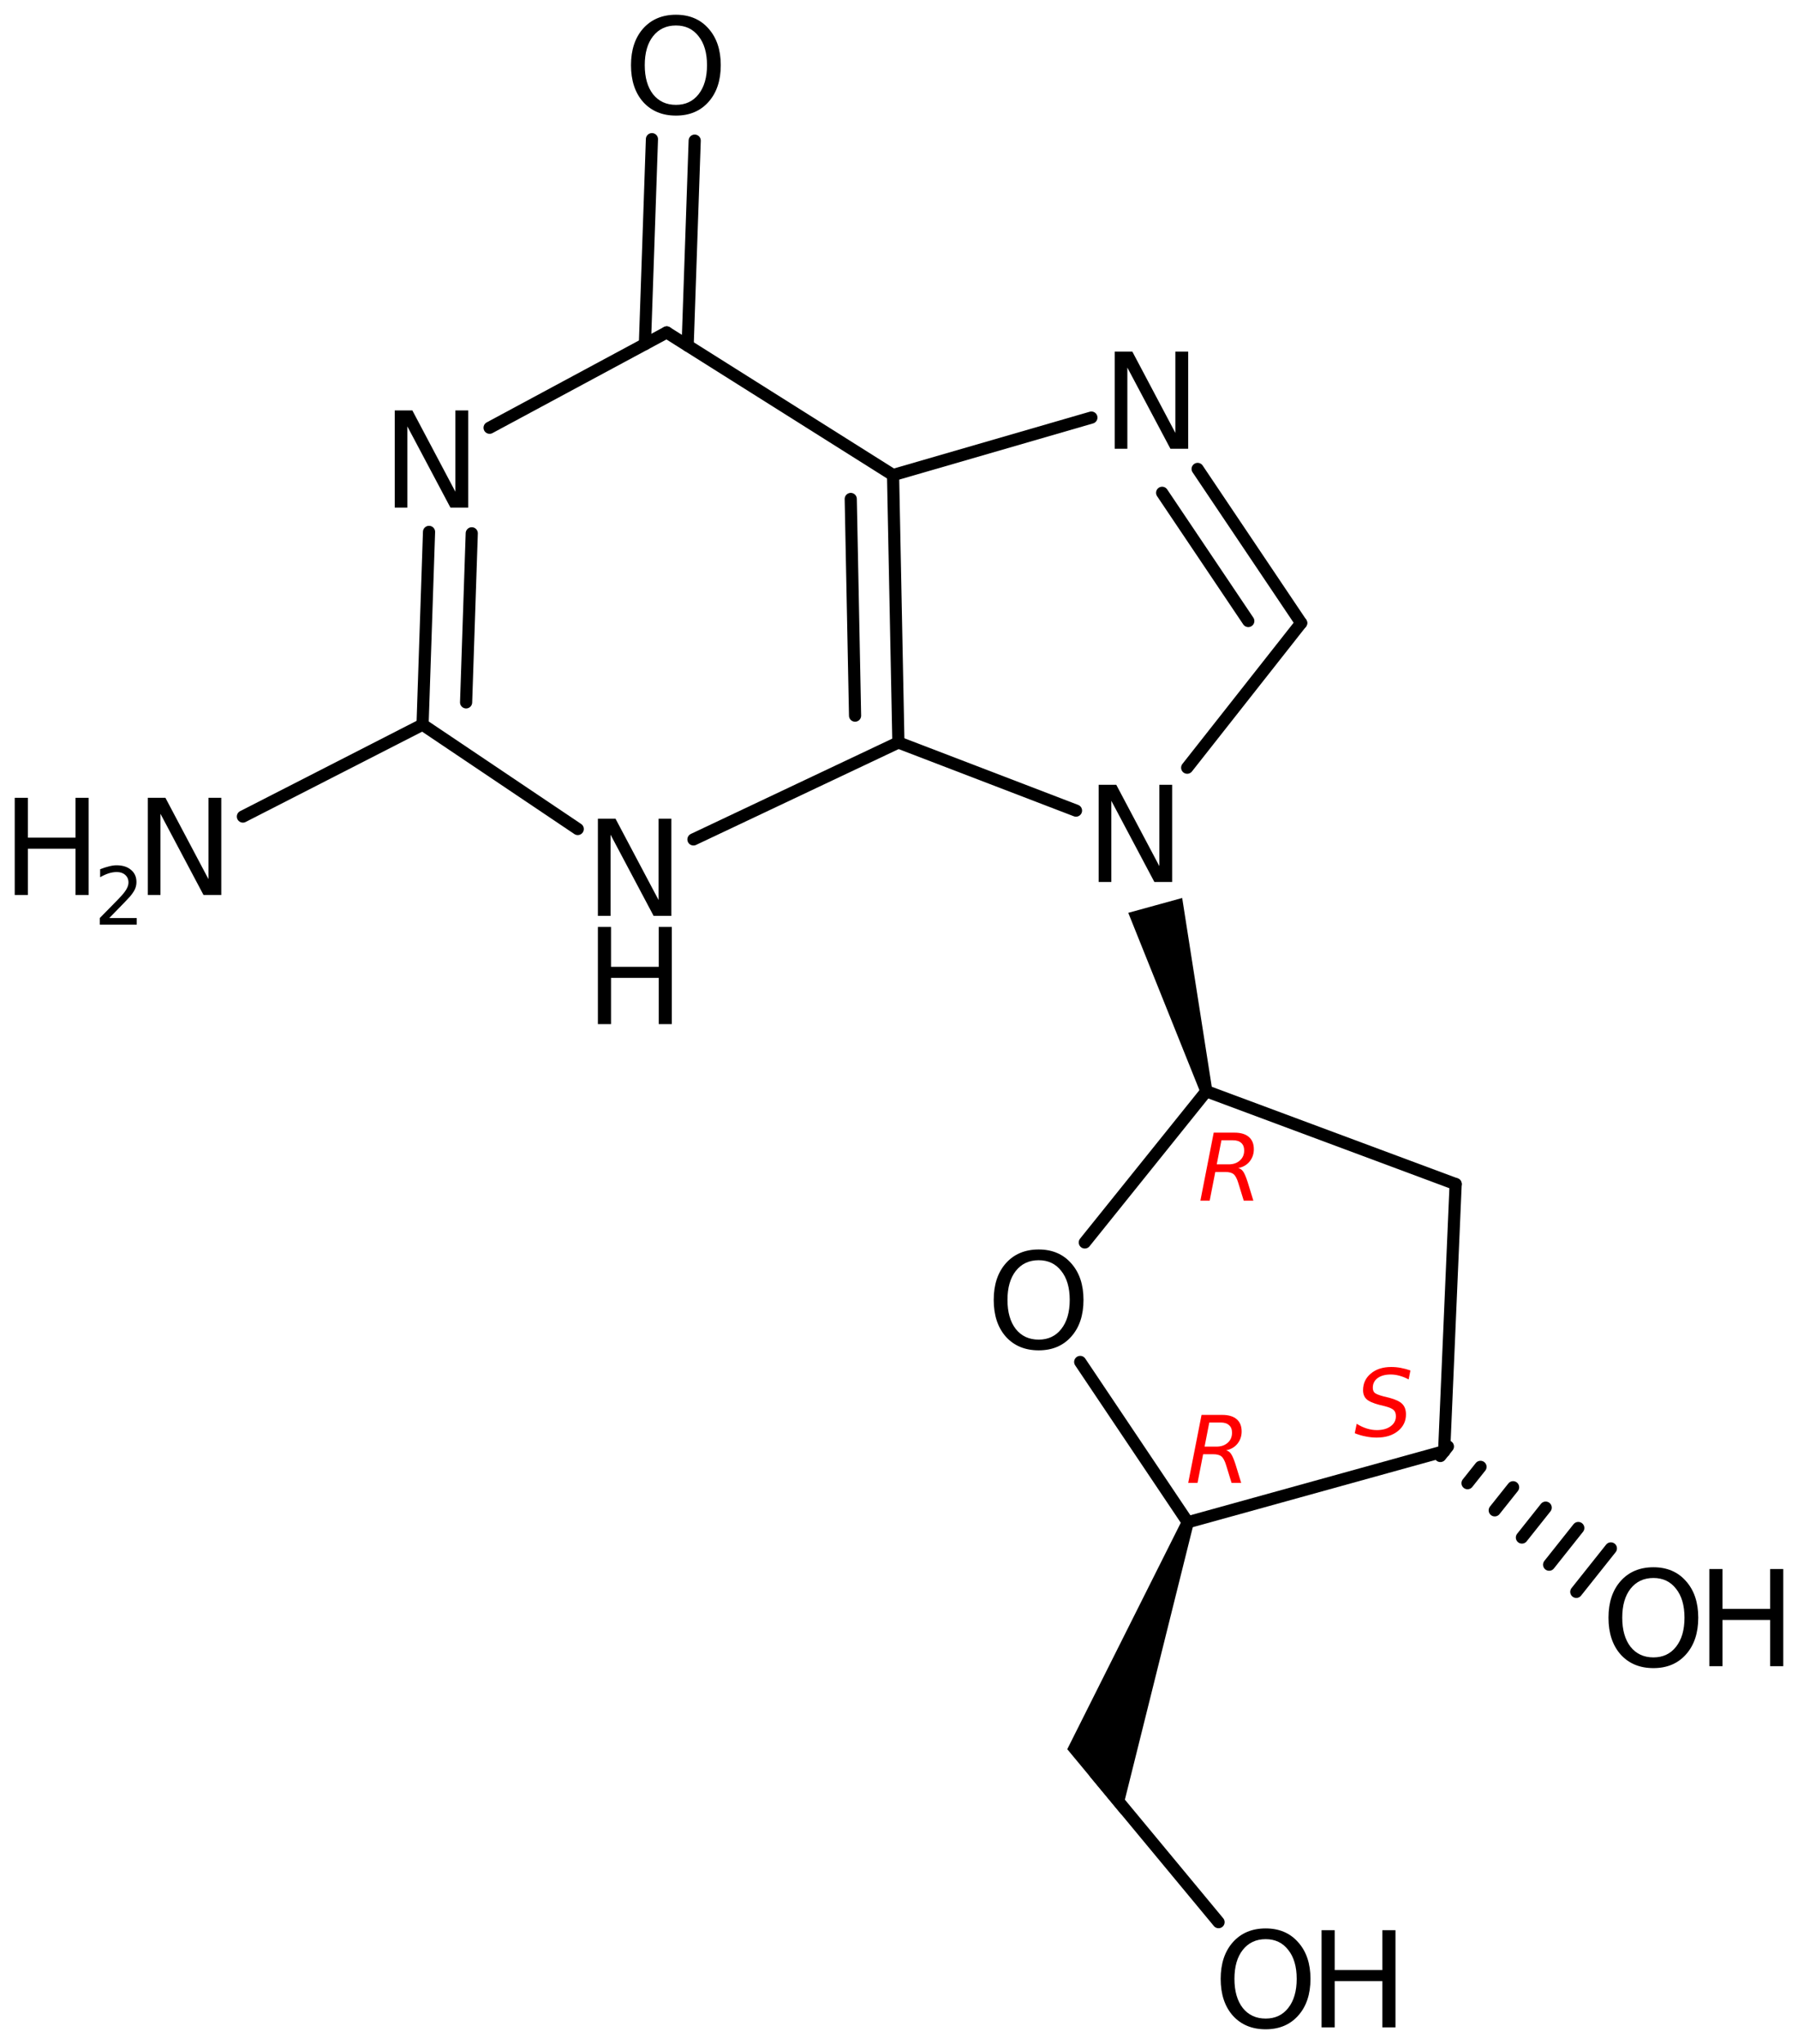 <?xml version='1.0' encoding='UTF-8'?>
<!DOCTYPE svg PUBLIC "-//W3C//DTD SVG 1.1//EN" "http://www.w3.org/Graphics/SVG/1.1/DTD/svg11.dtd">
<svg version='1.2' xmlns='http://www.w3.org/2000/svg' xmlns:xlink='http://www.w3.org/1999/xlink' width='68.336mm' height='77.658mm' viewBox='0 0 68.336 77.658'>
  <desc>Generated by the Chemistry Development Kit (http://github.com/cdk)</desc>
  <g stroke-linecap='round' stroke-linejoin='round' stroke='#000000' stroke-width='.462' fill='#000000'>
    <rect x='.0' y='.0' width='69.0' height='78.0' fill='#FFFFFF' stroke='none'/>
    <g id='mol1' class='mol'>
      <line id='mol1bnd1' class='bond' x1='55.324' y1='44.986' x2='54.887' y2='55.136'/>
      <line id='mol1bnd2' class='bond' x1='54.887' y1='55.136' x2='45.143' y2='57.835'/>
      <line id='mol1bnd3' class='bond' x1='45.143' y1='57.835' x2='41.055' y2='51.744'/>
      <line id='mol1bnd4' class='bond' x1='41.23' y1='47.204' x2='45.849' y2='41.459'/>
      <line id='mol1bnd5' class='bond' x1='55.324' y1='44.986' x2='45.849' y2='41.459'/>
      <path id='mol1bnd6' class='bond' d='M45.627 41.52l.445 -.122l-1.141 -7.281l-1.025 .282l-1.024 .282z' stroke='none'/>
      <line id='mol1bnd7' class='bond' x1='45.121' y1='29.167' x2='49.452' y2='23.67'/>
      <g id='mol1bnd8' class='bond'>
        <line x1='49.452' y1='23.67' x2='45.518' y2='17.816'/>
        <line x1='47.443' y1='23.594' x2='44.169' y2='18.723'/>
      </g>
      <line id='mol1bnd9' class='bond' x1='41.48' y1='15.865' x2='33.942' y2='18.049'/>
      <g id='mol1bnd10' class='bond'>
        <line x1='34.145' y1='28.209' x2='33.942' y2='18.049'/>
        <line x1='32.498' y1='27.189' x2='32.334' y2='18.957'/>
      </g>
      <line id='mol1bnd11' class='bond' x1='40.895' y1='30.797' x2='34.145' y2='28.209'/>
      <line id='mol1bnd12' class='bond' x1='34.145' y1='28.209' x2='26.356' y2='31.892'/>
      <line id='mol1bnd13' class='bond' x1='21.958' y1='31.496' x2='16.06' y2='27.531'/>
      <g id='mol1bnd14' class='bond'>
        <line x1='16.306' y1='20.208' x2='16.06' y2='27.531'/>
        <line x1='17.93' y1='20.262' x2='17.715' y2='26.685'/>
      </g>
      <line id='mol1bnd15' class='bond' x1='18.608' y1='16.251' x2='25.339' y2='12.63'/>
      <line id='mol1bnd16' class='bond' x1='33.942' y1='18.049' x2='25.339' y2='12.63'/>
      <g id='mol1bnd17' class='bond'>
        <line x1='24.511' y1='13.076' x2='24.778' y2='5.287'/>
        <line x1='26.135' y1='13.131' x2='26.403' y2='5.343'/>
      </g>
      <line id='mol1bnd18' class='bond' x1='16.06' y1='27.531' x2='9.232' y2='31.023'/>
      <path id='mol1bnd19' class='bond' d='M45.36 57.915l-.433 -.16l-4.364 8.702l.959 1.155l1.092 1.318z' stroke='none'/>
      <line id='mol1bnd20' class='bond' x1='41.614' y1='67.362' x2='46.313' y2='73.028'/>
      <g id='mol1bnd21' class='bond'>
        <line x1='55.03' y1='54.956' x2='54.743' y2='55.317'/>
        <line x1='56.269' y1='55.73' x2='55.776' y2='56.35'/>
        <line x1='57.508' y1='56.505' x2='56.81' y2='57.382'/>
        <line x1='58.746' y1='57.279' x2='57.843' y2='58.415'/>
        <line x1='59.985' y1='58.053' x2='58.877' y2='59.447'/>
        <line x1='61.224' y1='58.828' x2='59.91' y2='60.479'/>
      </g>
      <path id='mol1atm4' class='atom' d='M39.477 47.879q-.548 -.0 -.87 .407q-.316 .402 -.316 1.101q-.0 .7 .316 1.107q.322 .402 .87 .402q.541 -.0 .857 -.402q.323 -.407 .323 -1.107q-.0 -.699 -.323 -1.101q-.316 -.407 -.857 -.407zM39.477 47.471q.772 .0 1.234 .523q.469 .523 .469 1.393q-.0 .876 -.469 1.399q-.462 .517 -1.234 .517q-.779 .0 -1.247 -.517q-.462 -.523 -.462 -1.399q-.0 -.87 .462 -1.393q.468 -.523 1.247 -.523z' stroke='none'/>
      <path id='mol1atm6' class='atom' d='M41.757 29.817h.669l1.637 3.09v-3.09h.486v3.692h-.675l-1.636 -3.084v3.084h-.481v-3.692z' stroke='none'/>
      <path id='mol1atm8' class='atom' d='M42.367 13.358h.669l1.636 3.09v-3.09h.487v3.692h-.675l-1.637 -3.084v3.084h-.48v-3.692z' stroke='none'/>
      <g id='mol1atm11' class='atom'>
        <path d='M22.724 31.104h.669l1.637 3.09v-3.09h.486v3.692h-.675l-1.636 -3.084v3.084h-.481v-3.692z' stroke='none'/>
        <path d='M22.724 35.217h.499v1.515h1.813v-1.515h.498v3.692h-.498v-1.757h-1.813v1.757h-.499v-3.692z' stroke='none'/>
      </g>
      <path id='mol1atm13' class='atom' d='M15.003 15.593h.669l1.636 3.09v-3.09h.487v3.692h-.676l-1.636 -3.084v3.084h-.48v-3.692z' stroke='none'/>
      <path id='mol1atm15' class='atom' d='M25.691 .968q-.547 -.0 -.87 .407q-.316 .401 -.316 1.101q.0 .699 .316 1.107q.323 .401 .87 .401q.541 .0 .858 -.401q.322 -.408 .322 -1.107q.0 -.7 -.322 -1.101q-.317 -.407 -.858 -.407zM25.691 .56q.773 -.0 1.235 .523q.468 .523 .468 1.393q.0 .876 -.468 1.399q-.462 .517 -1.235 .517q-.778 -.0 -1.247 -.517q-.462 -.523 -.462 -1.399q-.0 -.87 .462 -1.393q.469 -.523 1.247 -.523z' stroke='none'/>
      <g id='mol1atm16' class='atom'>
        <path d='M5.618 30.311h.669l1.636 3.09v-3.09h.487v3.692h-.675l-1.636 -3.084v3.084h-.481v-3.692z' stroke='none'/>
        <path d='M.56 30.311h.499v1.514h1.812v-1.514h.499v3.692h-.499v-1.758h-1.812v1.758h-.499v-3.692z' stroke='none'/>
        <path d='M4.153 34.879h1.044v.252h-1.405v-.252q.171 -.175 .463 -.471q.296 -.299 .372 -.387q.143 -.16 .197 -.273q.059 -.114 .059 -.219q-.0 -.179 -.124 -.289q-.121 -.109 -.321 -.109q-.143 -.0 -.3 .047q-.153 .048 -.332 .15v-.303q.183 -.073 .34 -.11q.156 -.04 .284 -.04q.347 .0 .551 .175q.205 .172 .205 .46q-.0 .135 -.051 .259q-.052 .121 -.187 .285q-.036 .044 -.237 .252q-.197 .204 -.558 .573z' stroke='none'/>
      </g>
      <g id='mol1atm18' class='atom'>
        <path d='M48.104 73.674q-.548 -.0 -.87 .408q-.317 .401 -.317 1.1q.0 .7 .317 1.107q.322 .402 .87 .402q.541 -.0 .857 -.402q.322 -.407 .322 -1.107q.0 -.699 -.322 -1.1q-.316 -.408 -.857 -.408zM48.104 73.266q.772 .0 1.234 .524q.469 .523 .469 1.392q-.0 .876 -.469 1.399q-.462 .517 -1.234 .517q-.779 .0 -1.247 -.517q-.463 -.523 -.463 -1.399q.0 -.869 .463 -1.392q.468 -.524 1.247 -.524z' stroke='none'/>
        <path d='M50.228 73.333h.499v1.515h1.812v-1.515h.499v3.692h-.499v-1.757h-1.812v1.757h-.499v-3.692z' stroke='none'/>
      </g>
      <g id='mol1atm19' class='atom'>
        <path d='M62.842 59.952q-.548 -.0 -.87 .407q-.316 .402 -.316 1.101q-.0 .7 .316 1.107q.322 .402 .87 .402q.541 -.0 .857 -.402q.323 -.407 .323 -1.107q-.0 -.699 -.323 -1.101q-.316 -.407 -.857 -.407zM62.842 59.544q.772 .0 1.234 .524q.469 .523 .469 1.392q-.0 .876 -.469 1.399q-.462 .517 -1.234 .517q-.779 .0 -1.247 -.517q-.462 -.523 -.462 -1.399q-.0 -.869 .462 -1.392q.468 -.524 1.247 -.524z' stroke='none'/>
        <path d='M64.966 59.611h.499v1.515h1.813v-1.515h.498v3.692h-.498v-1.757h-1.813v1.757h-.499v-3.692z' stroke='none'/>
      </g>
      <path d='M53.606 52.068l-.068 .34q-.174 -.093 -.349 -.14q-.17 -.047 -.332 -.047q-.311 -.0 -.498 .136q-.183 .136 -.183 .366q-.0 .124 .068 .192q.068 .064 .349 .14l.213 .051q.353 .094 .49 .235q.14 .14 .14 .396q.0 .387 -.307 .634q-.306 .247 -.808 .247q-.205 -.0 -.413 -.043q-.209 -.038 -.418 -.123l.073 -.358q.191 .119 .383 .179q.191 .06 .383 .06q.328 -.0 .524 -.145q.2 -.145 .2 -.379q-.0 -.158 -.081 -.234q-.077 -.081 -.336 -.149l-.209 -.051q-.358 -.094 -.49 -.217q-.132 -.124 -.132 -.341q.0 -.387 .298 -.634q.298 -.247 .771 -.247q.187 -.0 .366 .034q.183 .034 .366 .098z' stroke='none' fill='#FF0000'/>
      <path d='M45.961 54.045l-.179 .916h.451q.264 -.0 .426 -.145q.166 -.145 .166 -.383q.0 -.188 -.111 -.285q-.11 -.103 -.315 -.103h-.438zM46.599 55.101q.111 .026 .183 .128q.077 .102 .175 .404l.217 .707h-.366l-.204 -.664q-.077 -.255 -.179 -.341q-.102 -.085 -.315 -.085h-.383l-.213 1.09h-.354l.507 -2.584h.783q.362 -.0 .55 .162q.191 .161 .191 .468q.0 .268 -.162 .468q-.161 .196 -.43 .247z' stroke='none' fill='#FF0000'/>
      <path d='M46.423 43.322l-.179 .915h.452q.264 .0 .425 -.145q.166 -.145 .166 -.383q.0 -.187 -.11 -.285q-.111 -.102 -.315 -.102h-.439zM47.062 44.378q.11 .025 .183 .127q.076 .102 .174 .405l.217 .706h-.366l-.204 -.664q-.077 -.255 -.179 -.34q-.102 -.085 -.315 -.085h-.383l-.213 1.089h-.353l.506 -2.584h.784q.362 .0 .549 .162q.192 .162 .192 .468q-.0 .268 -.162 .469q-.162 .195 -.43 .247z' stroke='none' fill='#FF0000'/>
    </g>
  </g>
</svg>
